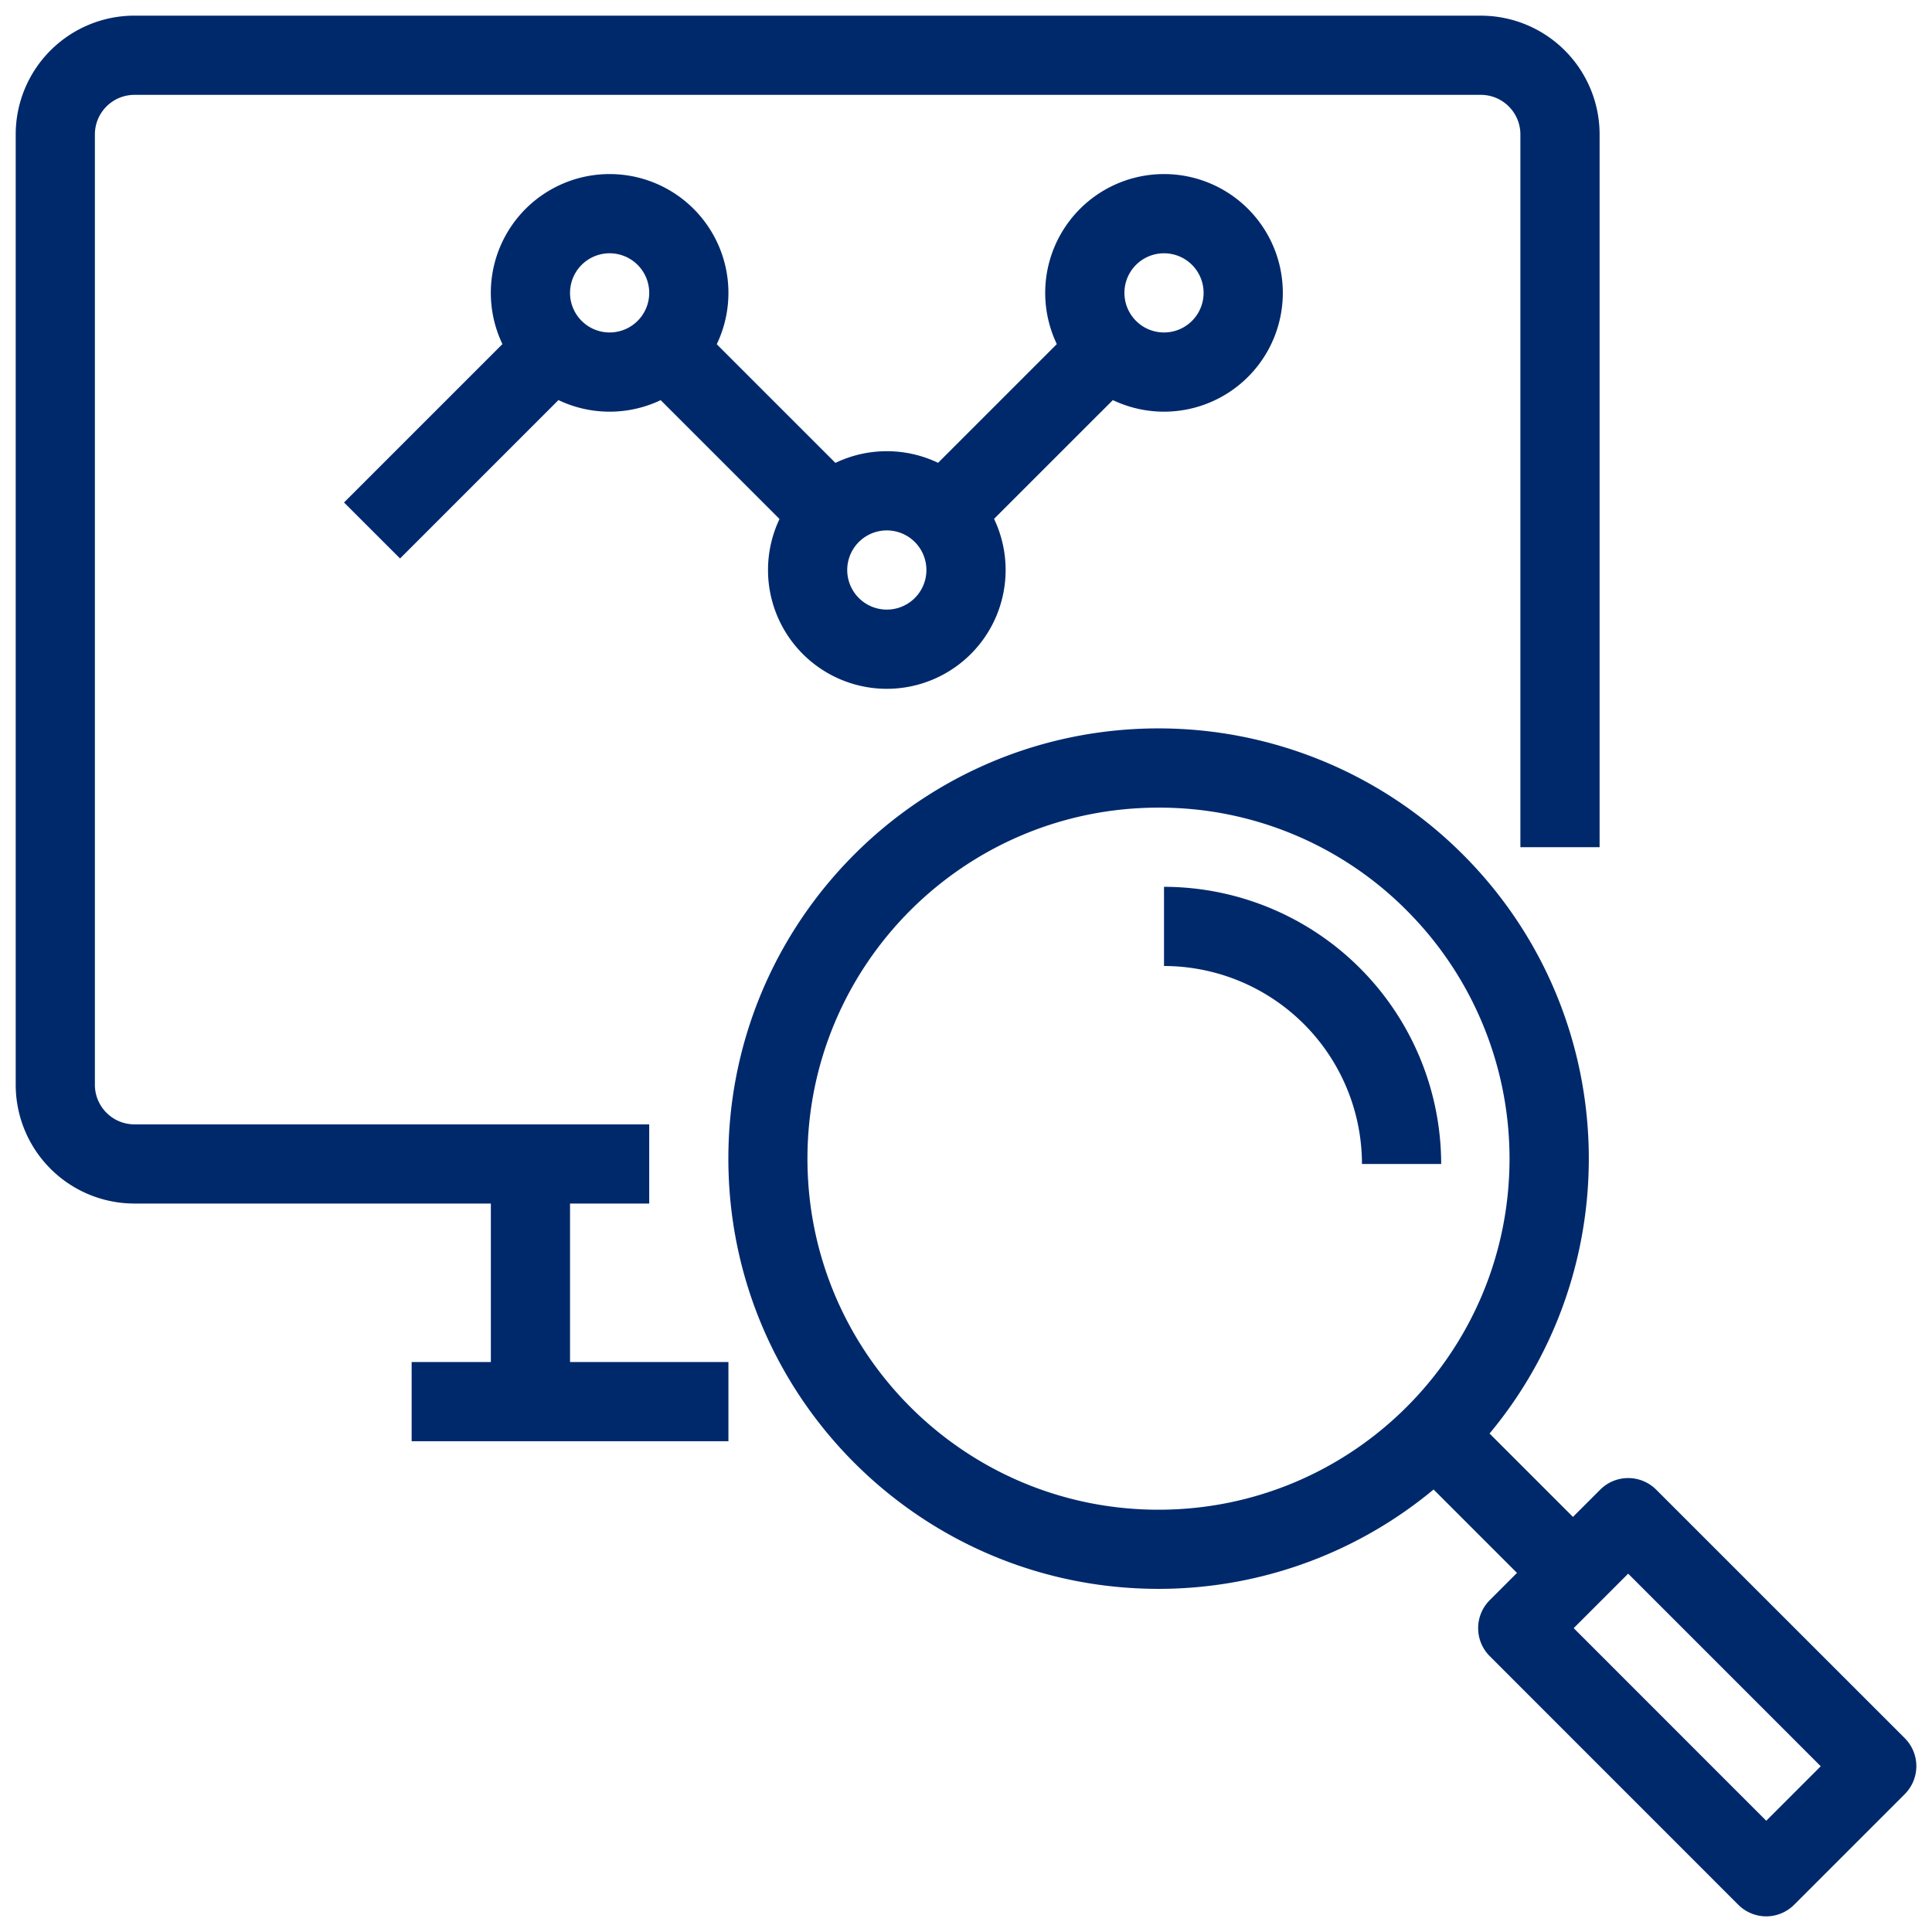 <svg xmlns="http://www.w3.org/2000/svg" width="61" height="61" fill="none" viewBox="0 0 61 61"><g fill="#00296B" clip-path="url(#clip0_2967_34185)"><path d="M46.754.494H4.246a3.75 3.75 0 0 0-3.75 3.75v30.007A3.75 3.75 0 0 0 4.245 38h16.253v-2.5H4.246c-.69 0-1.25-.56-1.25-1.25V4.245c0-.69.56-1.25 1.25-1.25h42.508c.69 0 1.25.56 1.25 1.25v22.504h2.501V4.245a3.75 3.75 0 0 0-3.75-3.75z"/><path d="M17.998 36.75h-2.5v7.502h2.5V36.75zM46.187 26.978a13.584 13.584 0 00-9.607-3.98c-7.502 0-13.584 6.082-13.583 13.585 0 7.502 6.082 13.583 13.584 13.583 3.602 0 7.057-1.43 9.604-3.978 5.305-5.304 5.306-13.905.002-19.21zm-9.613 20.689c-6.122-.002-11.082-4.966-11.08-11.087.002-6.122 4.966-11.082 11.087-11.08a11.002 11.002 0 017.838 3.25 11.084 11.084 0 013.242 7.837c-.002 6.121-4.966 11.082-11.087 11.08zM60.14 54.88l-7.848-7.846a1.25 1.25 0 00-1.768 0l-3.488 3.489a1.25 1.25 0 000 1.767l7.848 7.85c.234.234.552.366.884.366a1.25 1.25 0 00.883-.37l3.489-3.489a1.25 1.25 0 000-1.767zm-4.373 2.608l-6.08-6.082 1.72-1.72 6.08 6.081-1.72 1.72z"/><path d="M46.187 44.417l-1.768 1.768 4.36 4.36 1.768-1.767-4.36-4.36zM36.752 28v2.5a6.259 6.259 0 016.25 6.252h2.501A8.762 8.762 0 0036.751 28zM22.999 43.004H12.997v2.5h10.002v-2.5zM19.248 5.496a3.75 3.75 0 100 7.502 3.75 3.75 0 000-7.502zm0 5.001a1.25 1.25 0 110-2.5 1.25 1.25 0 010 2.5zM28 14.246a3.75 3.75 0 100 7.502 3.75 3.75 0 000-7.502zm0 5.001a1.25 1.25 0 110-2.5 1.25 1.25 0 010 2.5z"/><path d="M17.114 9.614l-6.252 6.251 1.769 1.768 6.25-6.25-1.767-1.769zM21.376 9.615l-1.768 1.768 6.251 6.25 1.768-1.767-6.25-6.251zM36.752 5.496a3.75 3.75 0 100 7.502 3.75 3.75 0 000-7.502zm0 5.001a1.25 1.25 0 110-2.5 1.25 1.25 0 010 2.5z"/><path d="M34.616 9.616l-6.251 6.251 1.768 1.768 6.251-6.25-1.768-1.769z"/></g><defs><clipPath id="clip0_2967_34185"><path fill="#fff" d="M0 0h60.012v60.012H0z" transform="translate(.494 .494)"/></clipPath></defs></svg>